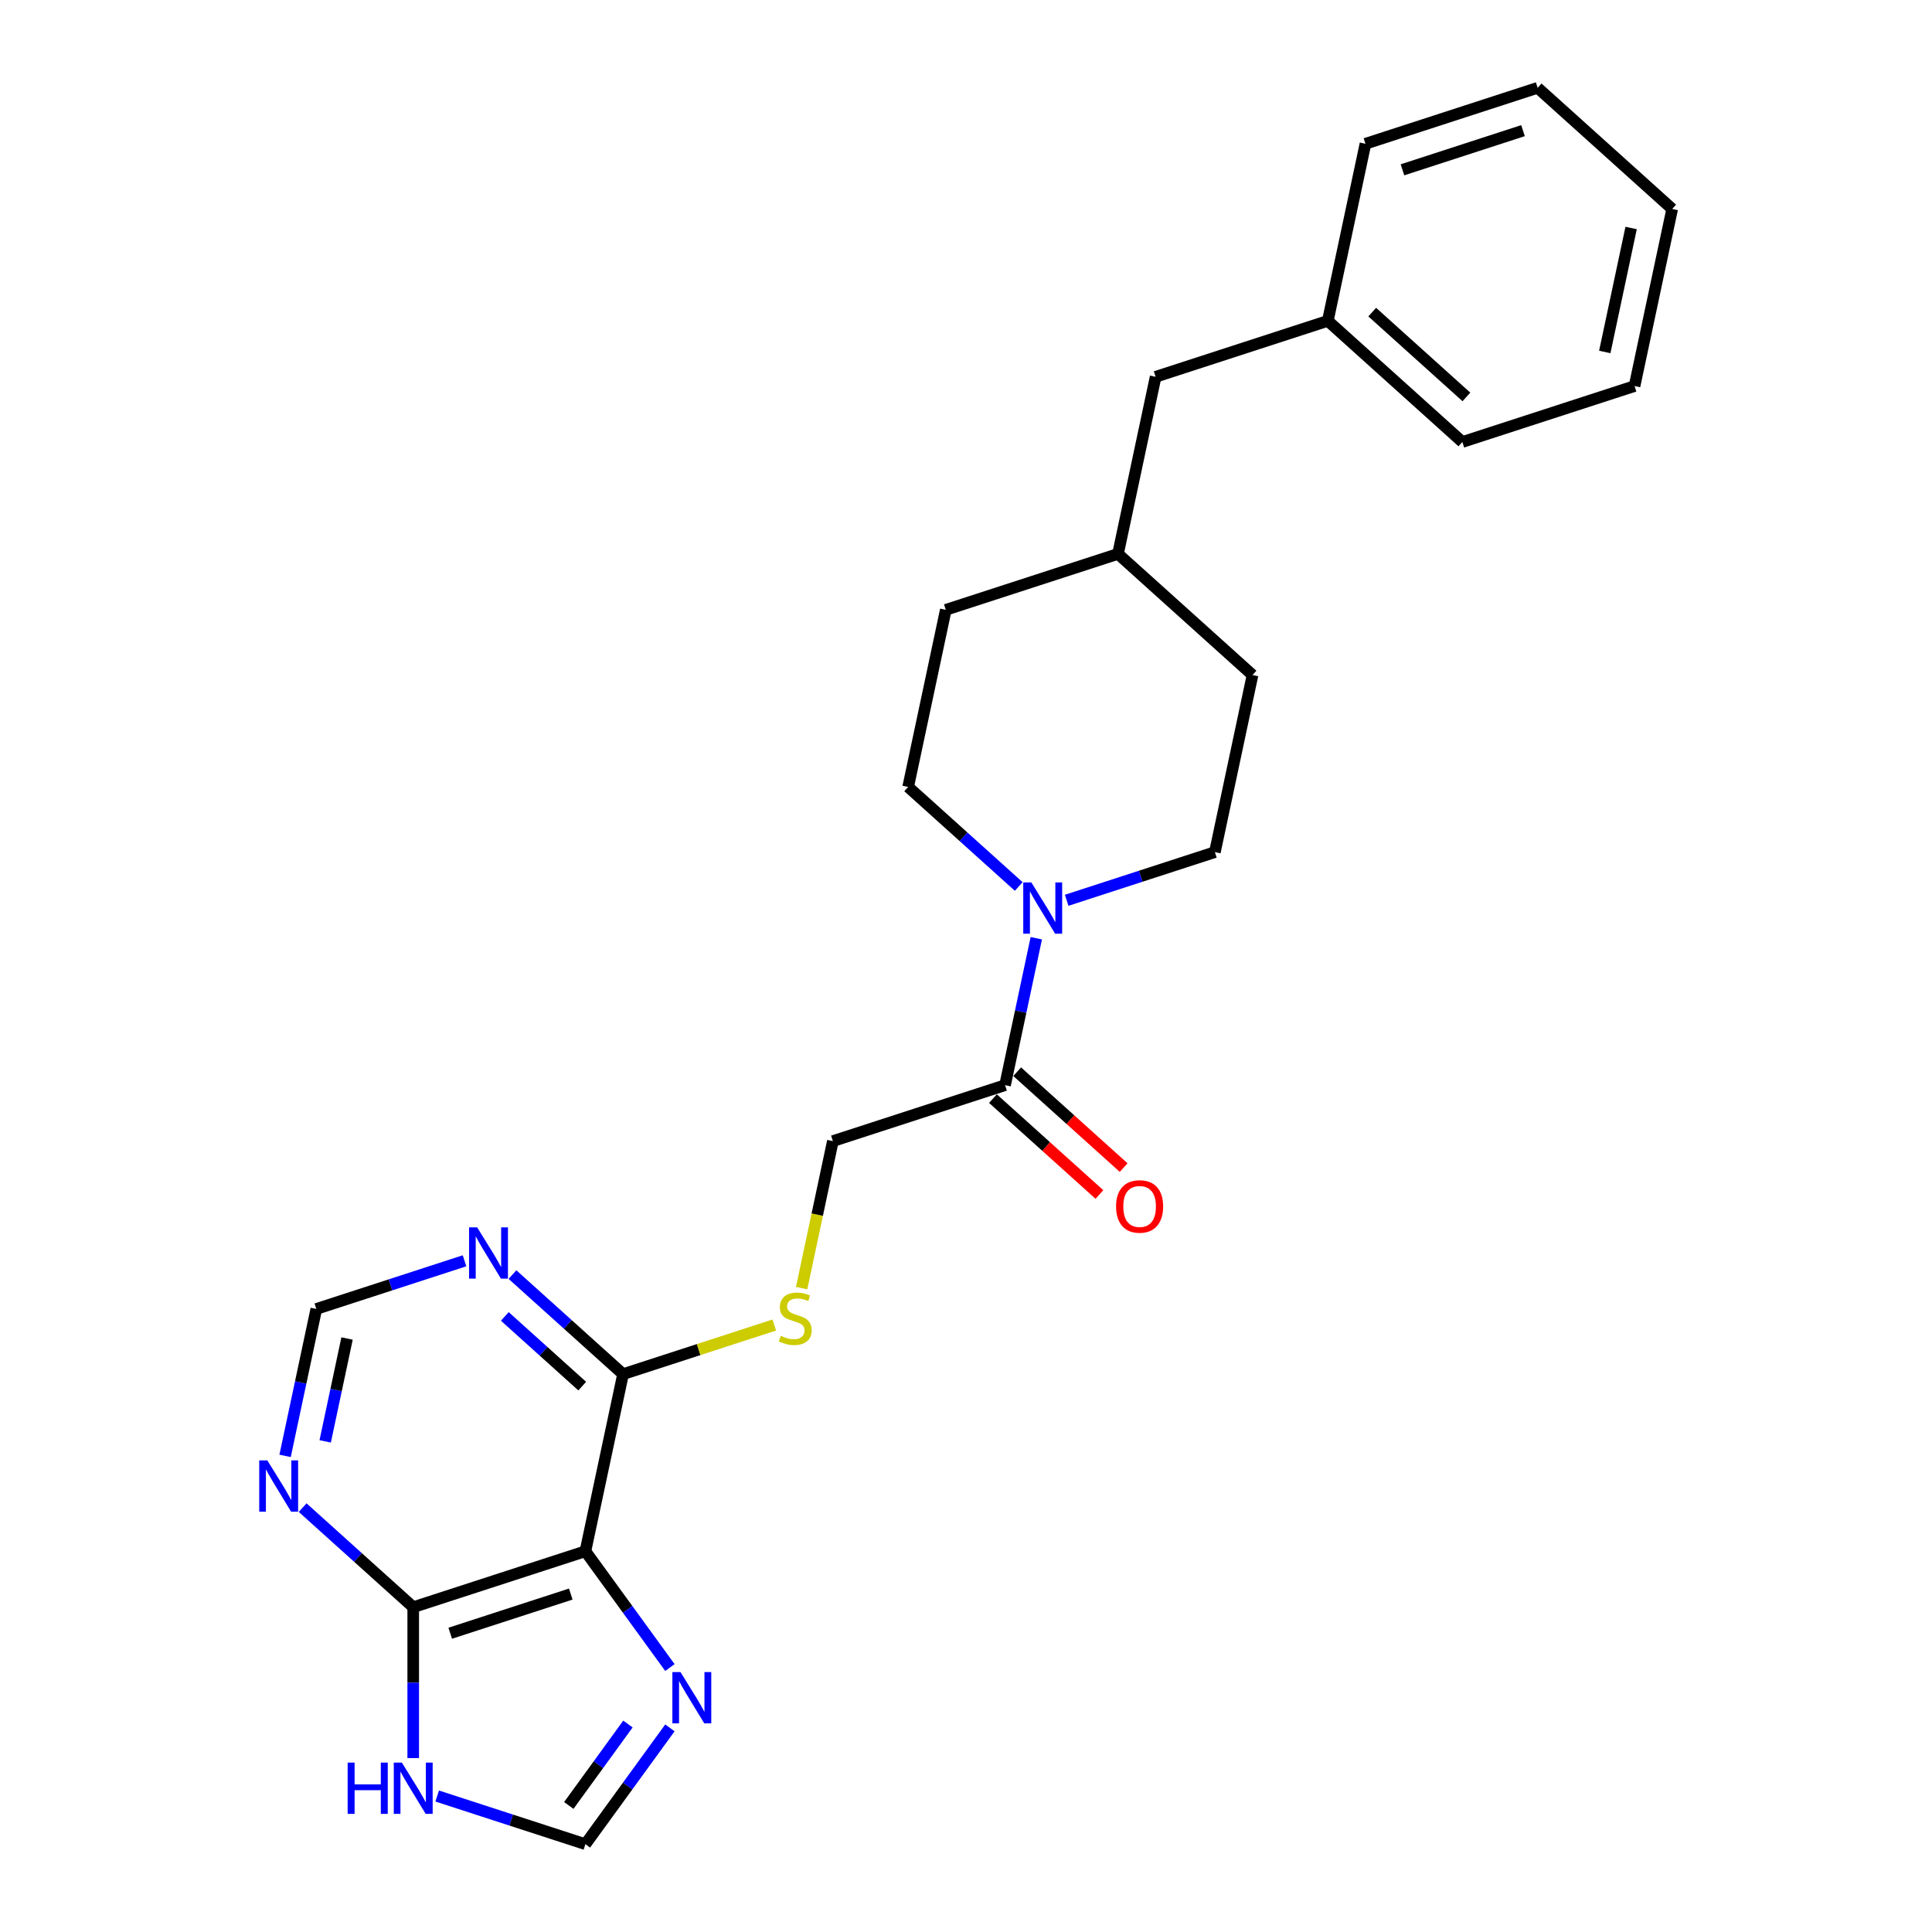 <?xml version='1.0' encoding='iso-8859-1'?>
<svg version='1.1' baseProfile='full'
              xmlns='http://www.w3.org/2000/svg'
                      xmlns:rdkit='http://www.rdkit.org/xml'
                      xmlns:xlink='http://www.w3.org/1999/xlink'
                  xml:space='preserve'
width='1000px' height='1000px' viewBox='0 0 1000 1000'>
<!-- END OF HEADER -->
<rect style='opacity:1.0;fill:#FFFFFF;stroke:none' width='1000' height='1000' x='0' y='0'> </rect>
<path class='bond-0' d='M 303.005,802.92 L 213.882,831.878' style='fill:none;fill-rule:evenodd;stroke:#000000;stroke-width:6px;stroke-linecap:butt;stroke-linejoin:miter;stroke-opacity:1' />
<path class='bond-0' d='M 295.428,825.088 L 233.042,845.359' style='fill:none;fill-rule:evenodd;stroke:#000000;stroke-width:6px;stroke-linecap:butt;stroke-linejoin:miter;stroke-opacity:1' />
<path class='bond-1' d='M 303.005,802.92 L 324.874,833.02' style='fill:none;fill-rule:evenodd;stroke:#000000;stroke-width:6px;stroke-linecap:butt;stroke-linejoin:miter;stroke-opacity:1' />
<path class='bond-1' d='M 324.874,833.02 L 346.744,863.121' style='fill:none;fill-rule:evenodd;stroke:#0000FF;stroke-width:6px;stroke-linecap:butt;stroke-linejoin:miter;stroke-opacity:1' />
<path class='bond-3' d='M 303.005,802.92 L 322.489,711.258' style='fill:none;fill-rule:evenodd;stroke:#000000;stroke-width:6px;stroke-linecap:butt;stroke-linejoin:miter;stroke-opacity:1' />
<path class='bond-4' d='M 213.882,831.878 L 213.882,870.927' style='fill:none;fill-rule:evenodd;stroke:#000000;stroke-width:6px;stroke-linecap:butt;stroke-linejoin:miter;stroke-opacity:1' />
<path class='bond-4' d='M 213.882,870.927 L 213.882,909.976' style='fill:none;fill-rule:evenodd;stroke:#0000FF;stroke-width:6px;stroke-linecap:butt;stroke-linejoin:miter;stroke-opacity:1' />
<path class='bond-6' d='M 213.882,831.878 L 185.266,806.112' style='fill:none;fill-rule:evenodd;stroke:#000000;stroke-width:6px;stroke-linecap:butt;stroke-linejoin:miter;stroke-opacity:1' />
<path class='bond-6' d='M 185.266,806.112 L 156.649,780.345' style='fill:none;fill-rule:evenodd;stroke:#0000FF;stroke-width:6px;stroke-linecap:butt;stroke-linejoin:miter;stroke-opacity:1' />
<path class='bond-8' d='M 346.744,894.345 L 324.874,924.445' style='fill:none;fill-rule:evenodd;stroke:#0000FF;stroke-width:6px;stroke-linecap:butt;stroke-linejoin:miter;stroke-opacity:1' />
<path class='bond-8' d='M 324.874,924.445 L 303.005,954.545' style='fill:none;fill-rule:evenodd;stroke:#000000;stroke-width:6px;stroke-linecap:butt;stroke-linejoin:miter;stroke-opacity:1' />
<path class='bond-8' d='M 325.02,892.359 L 309.712,913.429' style='fill:none;fill-rule:evenodd;stroke:#0000FF;stroke-width:6px;stroke-linecap:butt;stroke-linejoin:miter;stroke-opacity:1' />
<path class='bond-8' d='M 309.712,913.429 L 294.403,934.499' style='fill:none;fill-rule:evenodd;stroke:#000000;stroke-width:6px;stroke-linecap:butt;stroke-linejoin:miter;stroke-opacity:1' />
<path class='bond-2' d='M 536.383,485.63 L 528.301,523.655' style='fill:none;fill-rule:evenodd;stroke:#0000FF;stroke-width:6px;stroke-linecap:butt;stroke-linejoin:miter;stroke-opacity:1' />
<path class='bond-2' d='M 528.301,523.655 L 520.218,561.68' style='fill:none;fill-rule:evenodd;stroke:#000000;stroke-width:6px;stroke-linecap:butt;stroke-linejoin:miter;stroke-opacity:1' />
<path class='bond-12' d='M 552.109,465.987 L 590.467,453.524' style='fill:none;fill-rule:evenodd;stroke:#0000FF;stroke-width:6px;stroke-linecap:butt;stroke-linejoin:miter;stroke-opacity:1' />
<path class='bond-12' d='M 590.467,453.524 L 628.825,441.06' style='fill:none;fill-rule:evenodd;stroke:#000000;stroke-width:6px;stroke-linecap:butt;stroke-linejoin:miter;stroke-opacity:1' />
<path class='bond-13' d='M 527.295,458.847 L 498.678,433.08' style='fill:none;fill-rule:evenodd;stroke:#0000FF;stroke-width:6px;stroke-linecap:butt;stroke-linejoin:miter;stroke-opacity:1' />
<path class='bond-13' d='M 498.678,433.08 L 470.062,407.314' style='fill:none;fill-rule:evenodd;stroke:#000000;stroke-width:6px;stroke-linecap:butt;stroke-linejoin:miter;stroke-opacity:1' />
<path class='bond-7' d='M 322.489,711.258 L 293.872,685.492' style='fill:none;fill-rule:evenodd;stroke:#000000;stroke-width:6px;stroke-linecap:butt;stroke-linejoin:miter;stroke-opacity:1' />
<path class='bond-7' d='M 293.872,685.492 L 265.256,659.725' style='fill:none;fill-rule:evenodd;stroke:#0000FF;stroke-width:6px;stroke-linecap:butt;stroke-linejoin:miter;stroke-opacity:1' />
<path class='bond-7' d='M 301.363,717.456 L 281.331,699.42' style='fill:none;fill-rule:evenodd;stroke:#000000;stroke-width:6px;stroke-linecap:butt;stroke-linejoin:miter;stroke-opacity:1' />
<path class='bond-7' d='M 281.331,699.42 L 261.3,681.383' style='fill:none;fill-rule:evenodd;stroke:#0000FF;stroke-width:6px;stroke-linecap:butt;stroke-linejoin:miter;stroke-opacity:1' />
<path class='bond-9' d='M 322.489,711.258 L 361.624,698.542' style='fill:none;fill-rule:evenodd;stroke:#000000;stroke-width:6px;stroke-linecap:butt;stroke-linejoin:miter;stroke-opacity:1' />
<path class='bond-9' d='M 361.624,698.542 L 400.76,685.826' style='fill:none;fill-rule:evenodd;stroke:#CCCC00;stroke-width:6px;stroke-linecap:butt;stroke-linejoin:miter;stroke-opacity:1' />
<path class='bond-25' d='M 226.289,929.619 L 264.647,942.082' style='fill:none;fill-rule:evenodd;stroke:#0000FF;stroke-width:6px;stroke-linecap:butt;stroke-linejoin:miter;stroke-opacity:1' />
<path class='bond-25' d='M 264.647,942.082 L 303.005,954.545' style='fill:none;fill-rule:evenodd;stroke:#000000;stroke-width:6px;stroke-linecap:butt;stroke-linejoin:miter;stroke-opacity:1' />
<path class='bond-5' d='M 520.218,561.68 L 431.095,590.638' style='fill:none;fill-rule:evenodd;stroke:#000000;stroke-width:6px;stroke-linecap:butt;stroke-linejoin:miter;stroke-opacity:1' />
<path class='bond-14' d='M 513.948,568.644 L 541.505,593.457' style='fill:none;fill-rule:evenodd;stroke:#000000;stroke-width:6px;stroke-linecap:butt;stroke-linejoin:miter;stroke-opacity:1' />
<path class='bond-14' d='M 541.505,593.457 L 569.063,618.27' style='fill:none;fill-rule:evenodd;stroke:#FF0000;stroke-width:6px;stroke-linecap:butt;stroke-linejoin:miter;stroke-opacity:1' />
<path class='bond-14' d='M 526.489,554.716 L 554.046,579.529' style='fill:none;fill-rule:evenodd;stroke:#000000;stroke-width:6px;stroke-linecap:butt;stroke-linejoin:miter;stroke-opacity:1' />
<path class='bond-14' d='M 554.046,579.529 L 581.604,604.342' style='fill:none;fill-rule:evenodd;stroke:#FF0000;stroke-width:6px;stroke-linecap:butt;stroke-linejoin:miter;stroke-opacity:1' />
<path class='bond-26' d='M 147.56,753.562 L 155.643,715.537' style='fill:none;fill-rule:evenodd;stroke:#0000FF;stroke-width:6px;stroke-linecap:butt;stroke-linejoin:miter;stroke-opacity:1' />
<path class='bond-26' d='M 155.643,715.537 L 163.725,677.512' style='fill:none;fill-rule:evenodd;stroke:#000000;stroke-width:6px;stroke-linecap:butt;stroke-linejoin:miter;stroke-opacity:1' />
<path class='bond-26' d='M 168.318,746.051 L 173.975,719.433' style='fill:none;fill-rule:evenodd;stroke:#0000FF;stroke-width:6px;stroke-linecap:butt;stroke-linejoin:miter;stroke-opacity:1' />
<path class='bond-26' d='M 173.975,719.433 L 179.633,692.816' style='fill:none;fill-rule:evenodd;stroke:#000000;stroke-width:6px;stroke-linecap:butt;stroke-linejoin:miter;stroke-opacity:1' />
<path class='bond-10' d='M 240.441,652.585 L 202.083,665.048' style='fill:none;fill-rule:evenodd;stroke:#0000FF;stroke-width:6px;stroke-linecap:butt;stroke-linejoin:miter;stroke-opacity:1' />
<path class='bond-10' d='M 202.083,665.048 L 163.725,677.512' style='fill:none;fill-rule:evenodd;stroke:#000000;stroke-width:6px;stroke-linecap:butt;stroke-linejoin:miter;stroke-opacity:1' />
<path class='bond-11' d='M 414.922,666.725 L 423.009,628.682' style='fill:none;fill-rule:evenodd;stroke:#CCCC00;stroke-width:6px;stroke-linecap:butt;stroke-linejoin:miter;stroke-opacity:1' />
<path class='bond-11' d='M 423.009,628.682 L 431.095,590.638' style='fill:none;fill-rule:evenodd;stroke:#000000;stroke-width:6px;stroke-linecap:butt;stroke-linejoin:miter;stroke-opacity:1' />
<path class='bond-17' d='M 628.825,441.06 L 648.308,349.398' style='fill:none;fill-rule:evenodd;stroke:#000000;stroke-width:6px;stroke-linecap:butt;stroke-linejoin:miter;stroke-opacity:1' />
<path class='bond-16' d='M 470.062,407.314 L 489.545,315.652' style='fill:none;fill-rule:evenodd;stroke:#000000;stroke-width:6px;stroke-linecap:butt;stroke-linejoin:miter;stroke-opacity:1' />
<path class='bond-15' d='M 598.152,195.032 L 578.668,286.694' style='fill:none;fill-rule:evenodd;stroke:#000000;stroke-width:6px;stroke-linecap:butt;stroke-linejoin:miter;stroke-opacity:1' />
<path class='bond-19' d='M 598.152,195.032 L 687.275,166.074' style='fill:none;fill-rule:evenodd;stroke:#000000;stroke-width:6px;stroke-linecap:butt;stroke-linejoin:miter;stroke-opacity:1' />
<path class='bond-18' d='M 489.545,315.652 L 578.668,286.694' style='fill:none;fill-rule:evenodd;stroke:#000000;stroke-width:6px;stroke-linecap:butt;stroke-linejoin:miter;stroke-opacity:1' />
<path class='bond-27' d='M 648.308,349.398 L 578.668,286.694' style='fill:none;fill-rule:evenodd;stroke:#000000;stroke-width:6px;stroke-linecap:butt;stroke-linejoin:miter;stroke-opacity:1' />
<path class='bond-20' d='M 687.275,166.074 L 756.915,228.778' style='fill:none;fill-rule:evenodd;stroke:#000000;stroke-width:6px;stroke-linecap:butt;stroke-linejoin:miter;stroke-opacity:1' />
<path class='bond-20' d='M 710.262,161.552 L 759.01,205.445' style='fill:none;fill-rule:evenodd;stroke:#000000;stroke-width:6px;stroke-linecap:butt;stroke-linejoin:miter;stroke-opacity:1' />
<path class='bond-21' d='M 687.275,166.074 L 706.758,74.412' style='fill:none;fill-rule:evenodd;stroke:#000000;stroke-width:6px;stroke-linecap:butt;stroke-linejoin:miter;stroke-opacity:1' />
<path class='bond-22' d='M 756.915,228.778 L 846.038,199.821' style='fill:none;fill-rule:evenodd;stroke:#000000;stroke-width:6px;stroke-linecap:butt;stroke-linejoin:miter;stroke-opacity:1' />
<path class='bond-23' d='M 706.758,74.412 L 795.882,45.455' style='fill:none;fill-rule:evenodd;stroke:#000000;stroke-width:6px;stroke-linecap:butt;stroke-linejoin:miter;stroke-opacity:1' />
<path class='bond-23' d='M 725.919,87.893 L 788.305,67.623' style='fill:none;fill-rule:evenodd;stroke:#000000;stroke-width:6px;stroke-linecap:butt;stroke-linejoin:miter;stroke-opacity:1' />
<path class='bond-28' d='M 846.038,199.821 L 865.522,108.159' style='fill:none;fill-rule:evenodd;stroke:#000000;stroke-width:6px;stroke-linecap:butt;stroke-linejoin:miter;stroke-opacity:1' />
<path class='bond-28' d='M 830.628,182.175 L 844.267,118.011' style='fill:none;fill-rule:evenodd;stroke:#000000;stroke-width:6px;stroke-linecap:butt;stroke-linejoin:miter;stroke-opacity:1' />
<path class='bond-24' d='M 795.882,45.455 L 865.522,108.159' style='fill:none;fill-rule:evenodd;stroke:#000000;stroke-width:6px;stroke-linecap:butt;stroke-linejoin:miter;stroke-opacity:1' />
<path  class='atom-2' d='M 352.22 865.463
L 360.916 879.52
Q 361.779 880.907, 363.165 883.418
Q 364.552 885.93, 364.627 886.08
L 364.627 865.463
L 368.151 865.463
L 368.151 892.002
L 364.515 892.002
L 355.181 876.634
Q 354.094 874.834, 352.932 872.773
Q 351.808 870.711, 351.47 870.074
L 351.47 892.002
L 348.022 892.002
L 348.022 865.463
L 352.22 865.463
' fill='#0000FF'/>
<path  class='atom-3' d='M 533.836 456.749
L 542.532 470.805
Q 543.394 472.192, 544.781 474.704
Q 546.168 477.215, 546.243 477.365
L 546.243 456.749
L 549.766 456.749
L 549.766 483.288
L 546.13 483.288
L 536.797 467.919
Q 535.71 466.12, 534.548 464.058
Q 533.423 461.997, 533.086 461.359
L 533.086 483.288
L 529.637 483.288
L 529.637 456.749
L 533.836 456.749
' fill='#0000FF'/>
<path  class='atom-5' d='M 179.94 912.318
L 183.539 912.318
L 183.539 923.601
L 197.108 923.601
L 197.108 912.318
L 200.706 912.318
L 200.706 938.857
L 197.108 938.857
L 197.108 926.6
L 183.539 926.6
L 183.539 938.857
L 179.94 938.857
L 179.94 912.318
' fill='#0000FF'/>
<path  class='atom-5' d='M 208.016 912.318
L 216.712 926.375
Q 217.574 927.762, 218.961 930.273
Q 220.348 932.784, 220.423 932.934
L 220.423 912.318
L 223.946 912.318
L 223.946 938.857
L 220.31 938.857
L 210.977 923.488
Q 209.89 921.689, 208.728 919.628
Q 207.603 917.566, 207.266 916.929
L 207.266 938.857
L 203.818 938.857
L 203.818 912.318
L 208.016 912.318
' fill='#0000FF'/>
<path  class='atom-7' d='M 138.376 755.904
L 147.072 769.961
Q 147.934 771.348, 149.321 773.859
Q 150.708 776.371, 150.783 776.521
L 150.783 755.904
L 154.306 755.904
L 154.306 782.443
L 150.671 782.443
L 141.337 767.075
Q 140.25 765.275, 139.088 763.214
Q 137.963 761.152, 137.626 760.515
L 137.626 782.443
L 134.178 782.443
L 134.178 755.904
L 138.376 755.904
' fill='#0000FF'/>
<path  class='atom-8' d='M 246.982 635.285
L 255.679 649.341
Q 256.541 650.728, 257.928 653.239
Q 259.315 655.751, 259.39 655.901
L 259.39 635.285
L 262.913 635.285
L 262.913 661.823
L 259.277 661.823
L 249.944 646.455
Q 248.857 644.656, 247.695 642.594
Q 246.57 640.532, 246.233 639.895
L 246.233 661.823
L 242.784 661.823
L 242.784 635.285
L 246.982 635.285
' fill='#0000FF'/>
<path  class='atom-10' d='M 404.115 691.409
Q 404.415 691.521, 405.652 692.046
Q 406.889 692.571, 408.238 692.908
Q 409.625 693.208, 410.975 693.208
Q 413.486 693.208, 414.948 692.008
Q 416.41 690.771, 416.41 688.635
Q 416.41 687.173, 415.66 686.273
Q 414.948 685.374, 413.823 684.886
Q 412.699 684.399, 410.825 683.837
Q 408.463 683.125, 407.039 682.45
Q 405.652 681.775, 404.64 680.351
Q 403.665 678.926, 403.665 676.528
Q 403.665 673.191, 405.914 671.13
Q 408.201 669.068, 412.699 669.068
Q 415.773 669.068, 419.259 670.53
L 418.396 673.416
Q 415.21 672.104, 412.811 672.104
Q 410.225 672.104, 408.801 673.191
Q 407.376 674.241, 407.414 676.078
Q 407.414 677.502, 408.126 678.364
Q 408.875 679.226, 409.925 679.714
Q 411.012 680.201, 412.811 680.763
Q 415.21 681.513, 416.635 682.263
Q 418.059 683.012, 419.071 684.549
Q 420.121 686.048, 420.121 688.635
Q 420.121 692.308, 417.647 694.295
Q 415.21 696.244, 411.125 696.244
Q 408.763 696.244, 406.964 695.719
Q 405.202 695.232, 403.103 694.37
L 404.115 691.409
' fill='#CCCC00'/>
<path  class='atom-15' d='M 577.676 624.459
Q 577.676 618.087, 580.825 614.526
Q 583.973 610.965, 589.858 610.965
Q 595.743 610.965, 598.892 614.526
Q 602.041 618.087, 602.041 624.459
Q 602.041 630.906, 598.854 634.58
Q 595.668 638.216, 589.858 638.216
Q 584.011 638.216, 580.825 634.58
Q 577.676 630.944, 577.676 624.459
M 589.858 635.217
Q 593.907 635.217, 596.081 632.518
Q 598.292 629.782, 598.292 624.459
Q 598.292 619.249, 596.081 616.625
Q 593.907 613.964, 589.858 613.964
Q 585.81 613.964, 583.599 616.588
Q 581.424 619.211, 581.424 624.459
Q 581.424 629.819, 583.599 632.518
Q 585.81 635.217, 589.858 635.217
' fill='#FF0000'/>
</svg>
